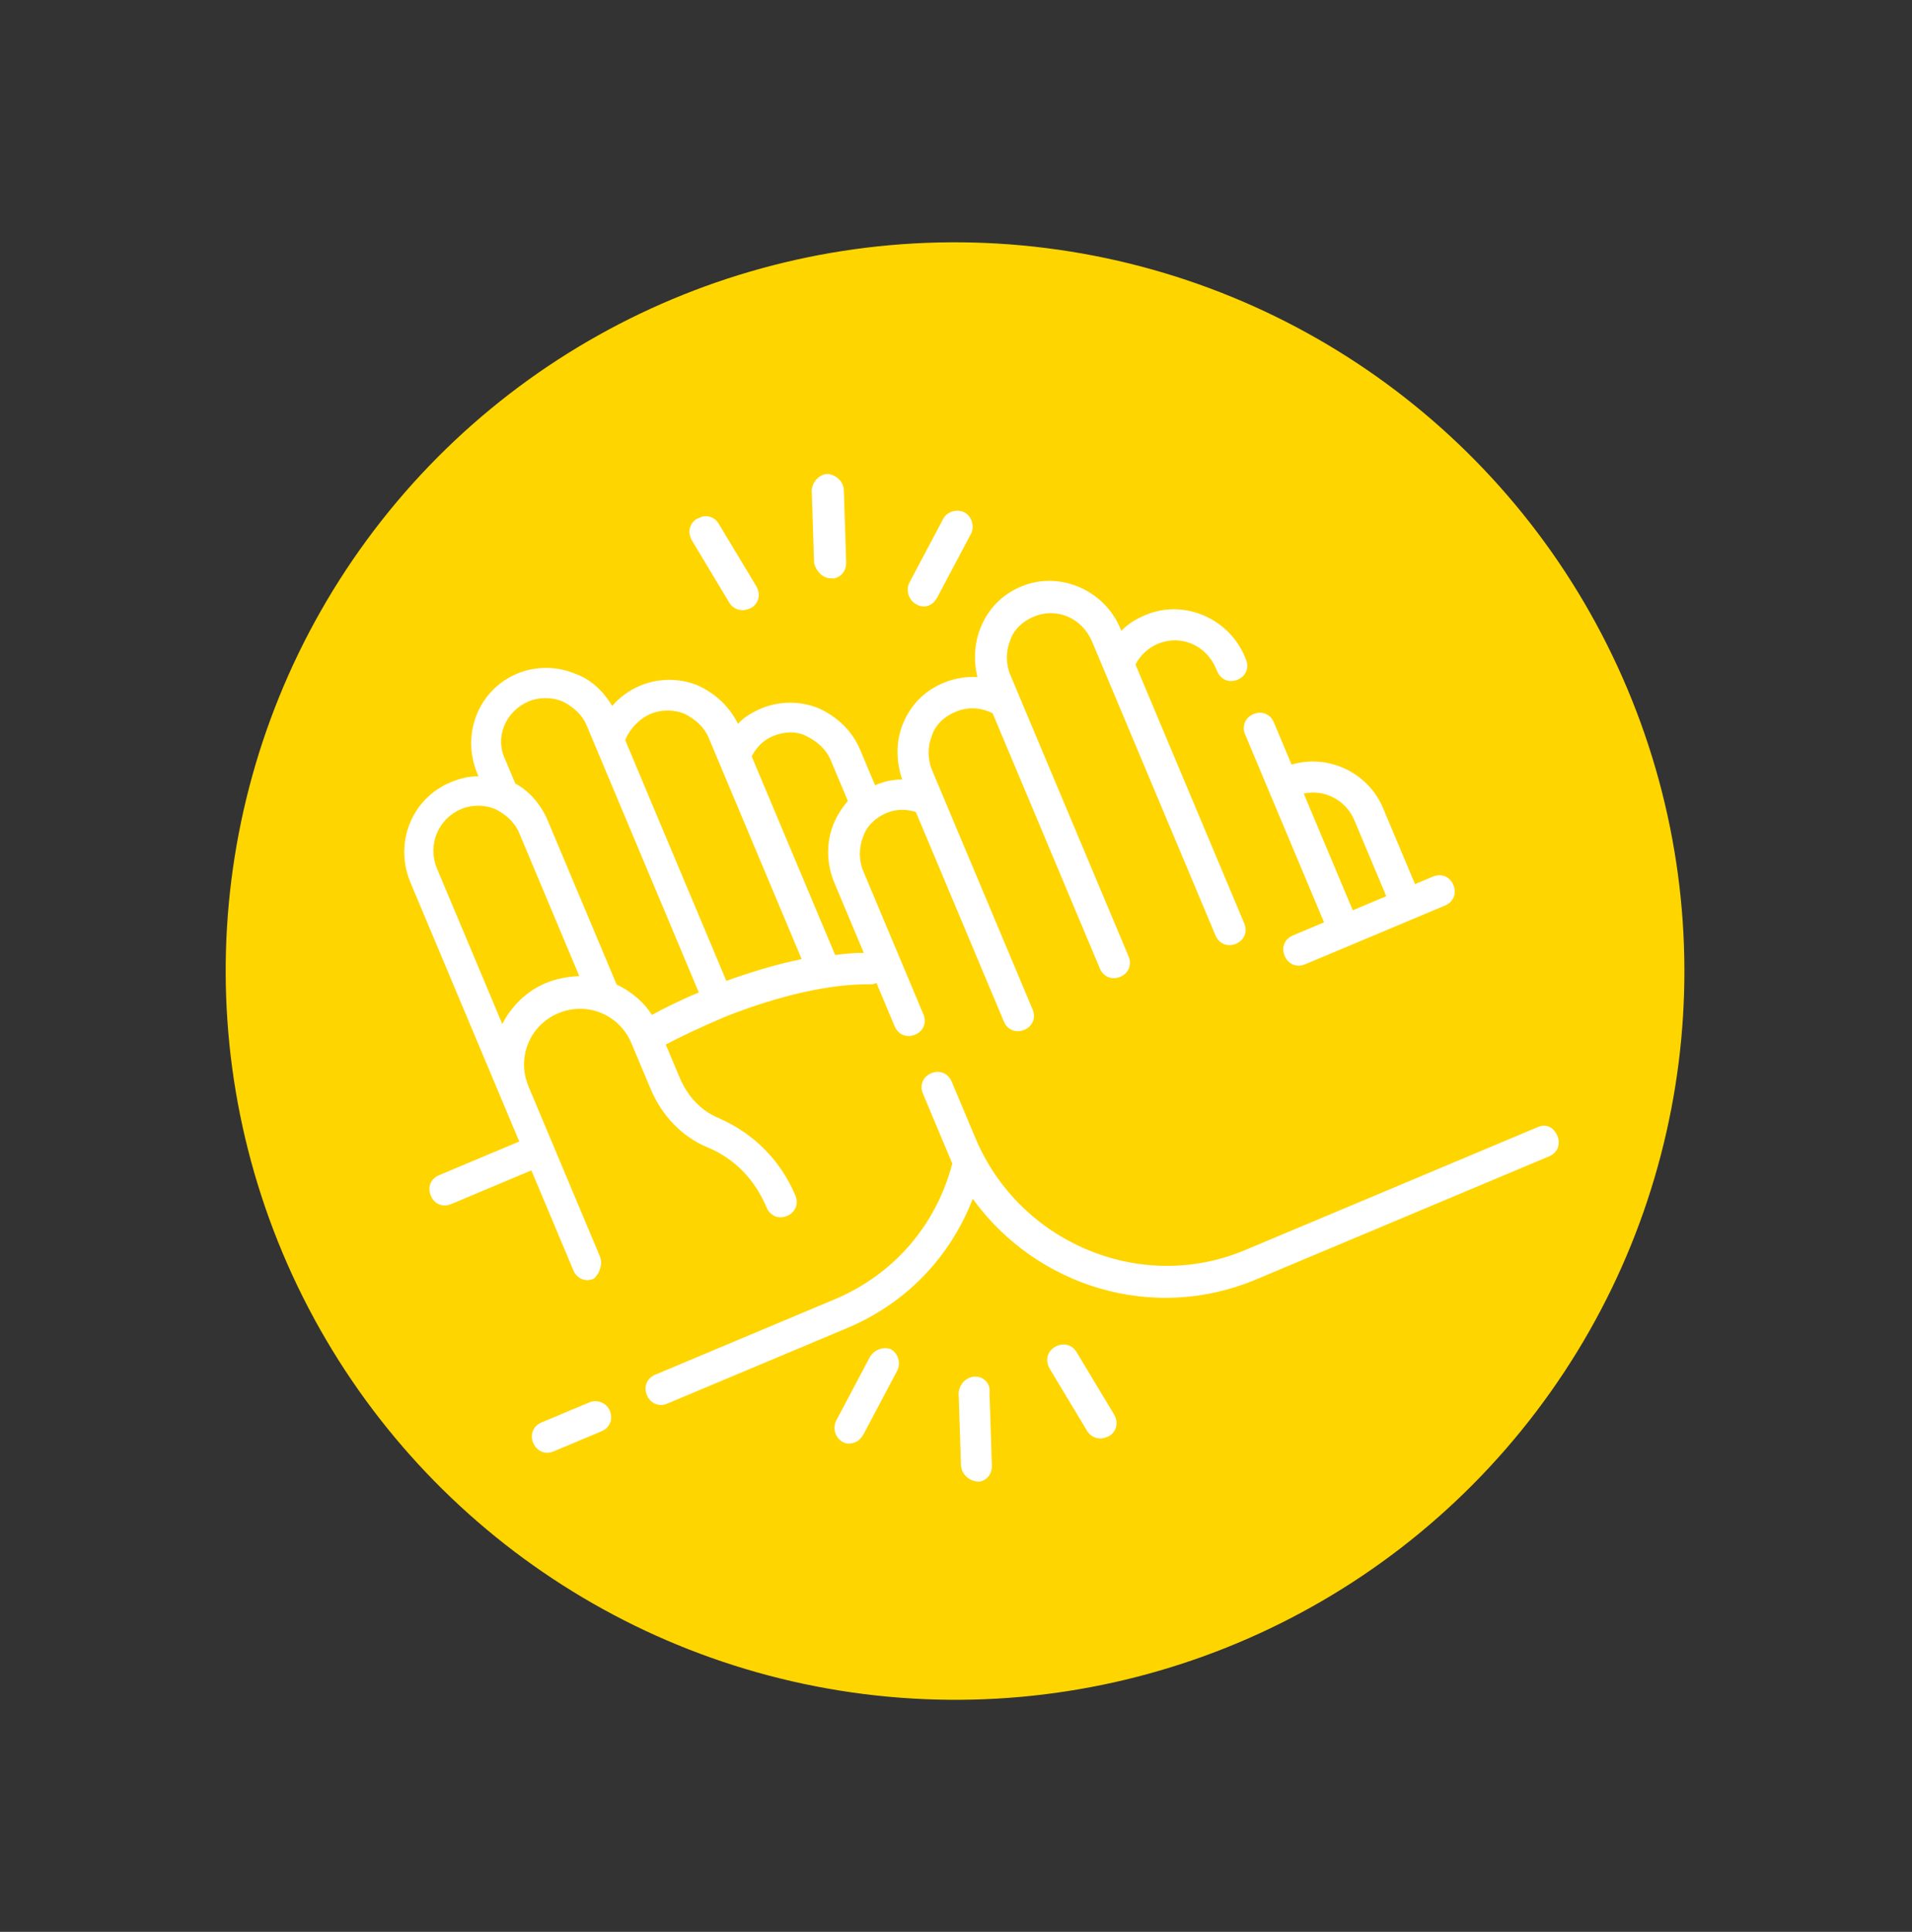 <svg width="97" height="98" viewBox="0 0 97 98" fill="none" xmlns="http://www.w3.org/2000/svg">
<rect x="0" y="0" width="97" height="98" fill="#333333" stroke="none"/>
<ellipse cx="36.994" cy="36.967" rx="36.994" ry="36.967" transform="matrix(0.922 -0.387 0.388 0.922 0 29.494)" fill="#FFD500"/>
<g clip-path="url(#clip0_121_8)">
<path d="M30.433 63.733L26.816 55.123C26.2 53.657 26.866 52.013 28.323 51.401C29.78 50.788 31.422 51.464 32.037 52.929L33.012 55.25C33.576 56.593 34.601 57.672 35.896 58.205C37.278 58.774 38.303 59.852 38.892 61.257C39.072 61.684 39.504 61.862 39.929 61.684C40.354 61.505 40.529 61.072 40.35 60.645C39.606 58.874 38.245 57.506 36.492 56.733C35.542 56.342 34.88 55.615 34.469 54.638L33.776 52.989C34.419 52.648 35.547 52.102 36.822 51.566C39.579 50.48 42.127 49.912 44.135 49.931C44.282 49.941 44.342 49.915 44.464 49.864L45.387 52.063C45.567 52.49 45.999 52.668 46.424 52.489C46.849 52.311 47.024 51.878 46.844 51.45L43.792 44.184C43.561 43.634 43.573 42.983 43.783 42.463C43.968 41.883 44.437 41.47 44.984 41.24C45.469 41.036 45.971 41.041 46.464 41.193L50.928 51.819C51.107 52.246 51.539 52.424 51.964 52.245C52.389 52.067 52.564 51.634 52.385 51.206L47.28 39.055C47.049 38.505 47.061 37.853 47.271 37.334C47.456 36.754 47.925 36.341 48.472 36.111C49.079 35.856 49.728 35.871 50.358 36.181L55.797 49.127C55.976 49.554 56.408 49.732 56.833 49.553C57.258 49.375 57.433 48.942 57.254 48.514L51.251 34.225C51.02 33.676 51.032 33.024 51.242 32.505C51.427 31.924 51.897 31.512 52.443 31.282C53.597 30.797 54.892 31.331 55.405 32.552L61.664 47.452C61.844 47.879 62.276 48.057 62.701 47.878C63.126 47.7 63.301 47.267 63.122 46.84L57.606 33.711C57.842 33.252 58.251 32.865 58.737 32.661C59.89 32.176 61.186 32.71 61.699 33.931L61.75 34.053C61.93 34.481 62.362 34.659 62.787 34.48C63.212 34.301 63.387 33.869 63.207 33.441L63.156 33.319C62.335 31.365 60.064 30.379 58.121 31.196C57.635 31.4 57.236 31.639 56.888 32.001L56.837 31.879C56.016 29.925 53.745 28.939 51.802 29.755C50.83 30.163 50.134 30.887 49.749 31.839C49.433 32.618 49.377 33.504 49.589 34.349C49 34.309 48.403 34.416 47.856 34.646C46.885 35.054 46.189 35.777 45.803 36.73C45.452 37.595 45.447 38.603 45.771 39.545C45.269 39.54 44.819 39.657 44.394 39.836L43.65 38.065C43.239 37.088 42.516 36.386 41.54 35.934C40.59 35.543 39.526 35.559 38.615 35.942C38.19 36.12 37.73 36.385 37.443 36.722C36.997 35.831 36.299 35.19 35.41 34.774C34.46 34.383 33.395 34.399 32.484 34.781C31.938 35.011 31.443 35.363 31.06 35.811C30.605 35.068 29.994 34.463 29.156 34.168C28.206 33.777 27.141 33.793 26.23 34.176C24.287 34.992 23.376 37.243 24.222 39.258L24.274 39.38C23.772 39.376 23.321 39.493 22.835 39.697C20.892 40.513 19.981 42.764 20.827 44.779L26.343 57.908L22.275 59.617C21.85 59.795 21.675 60.228 21.854 60.656C22.034 61.083 22.466 61.261 22.891 61.082L26.959 59.373L29.088 64.442C29.267 64.869 29.699 65.047 30.124 64.868C30.437 64.593 30.587 64.1 30.433 63.733ZM40.919 37.345C41.462 37.619 41.91 38.006 42.141 38.555L43.014 40.631C42.726 40.968 42.465 41.365 42.289 41.798C41.904 42.75 41.924 43.819 42.335 44.796L43.822 48.338C43.321 48.333 42.844 48.389 42.368 48.446L38.135 38.37C38.371 37.912 38.719 37.55 39.205 37.346C39.751 37.117 40.375 37.07 40.919 37.345ZM33.014 36.211C33.56 35.982 34.209 35.996 34.727 36.21C35.271 36.484 35.719 36.871 35.95 37.42L40.67 48.656C39.354 48.922 38.027 49.336 36.848 49.759L31.718 37.546C31.963 36.94 32.467 36.441 33.014 36.211ZM26.82 35.58C27.367 35.351 28.016 35.366 28.534 35.579C29.078 35.853 29.526 36.24 29.757 36.789L35.452 50.346C34.419 50.779 33.595 51.197 33.074 51.488C32.645 50.806 31.999 50.288 31.282 49.942L27.793 41.637C27.46 40.843 26.884 40.152 26.141 39.745L25.628 38.524C25.08 37.389 25.667 36.065 26.82 35.58ZM23.4 41.041C23.946 40.811 24.595 40.826 25.113 41.039C25.657 41.313 26.105 41.7 26.336 42.249L29.389 49.516C28.826 49.537 28.229 49.644 27.682 49.874C26.711 50.282 25.954 51.031 25.482 51.948L22.173 44.07C21.66 42.849 22.246 41.525 23.4 41.041Z" fill="white"/>
<path d="M29.902 71.14L27.473 72.16C27.048 72.339 26.873 72.772 27.052 73.199C27.232 73.627 27.664 73.805 28.089 73.626L30.517 72.606C30.942 72.427 31.118 71.994 30.938 71.567C30.759 71.139 30.266 70.987 29.902 71.14Z" fill="white"/>
<path d="M78.033 57.17L63.158 63.419C57.876 65.638 51.718 63.053 49.487 57.74L48.281 54.87C48.101 54.443 47.669 54.265 47.245 54.443C46.82 54.622 46.644 55.055 46.824 55.482L48.029 58.352C48.132 58.596 48.235 58.841 48.312 59.024C47.491 62.171 45.323 64.662 42.348 65.912L33.241 69.737C32.816 69.916 32.641 70.349 32.82 70.776C33 71.204 33.432 71.382 33.857 71.203L42.964 67.377C45.939 66.127 48.183 63.819 49.35 60.815C52.581 65.276 58.492 67.104 63.713 64.91L78.588 58.661C79.013 58.483 79.188 58.05 79.009 57.623C78.829 57.195 78.458 56.992 78.033 57.17Z" fill="white"/>
<path d="M64.628 36.652C64.448 36.224 64.016 36.047 63.591 36.225C63.166 36.404 62.991 36.837 63.17 37.264L67.172 46.79L65.594 47.453C65.169 47.632 64.993 48.065 65.173 48.492C65.353 48.92 65.784 49.097 66.21 48.919L73.313 45.935C73.738 45.756 73.913 45.323 73.734 44.896C73.554 44.468 73.122 44.291 72.697 44.469L71.787 44.852L70.171 41.005C69.401 39.173 67.363 38.233 65.525 38.789L64.628 36.652ZM68.713 41.617L70.329 45.464L68.629 46.178L66.141 40.255C67.189 40.03 68.277 40.579 68.713 41.617Z" fill="white"/>
<path d="M49.425 69.835C49.009 69.866 48.661 70.228 48.633 70.671L48.753 74.356C48.785 74.774 49.147 75.125 49.588 75.155C49.675 75.19 49.796 75.139 49.857 75.114C50.16 74.986 50.326 74.701 50.319 74.345L50.2 70.659C50.263 70.13 49.84 69.804 49.425 69.835Z" fill="white"/>
<path d="M54.615 68.589C54.375 68.187 53.908 68.096 53.509 68.335C53.11 68.575 53.021 69.043 53.261 69.445L55.158 72.6C55.372 72.94 55.778 73.057 56.143 72.904C56.203 72.879 56.203 72.879 56.264 72.853C56.663 72.614 56.752 72.145 56.512 71.743L54.615 68.589Z" fill="white"/>
<path d="M44.142 68.822L42.429 72.056C42.228 72.428 42.373 72.942 42.744 73.145C42.942 73.277 43.211 73.236 43.393 73.16C43.575 73.083 43.671 72.971 43.802 72.772L45.514 69.538C45.715 69.167 45.571 68.653 45.2 68.449C44.854 68.307 44.404 68.425 44.142 68.822Z" fill="white"/>
<path d="M42.197 29.336C42.283 29.372 42.405 29.321 42.465 29.295C42.769 29.168 42.935 28.882 42.928 28.526L42.809 24.841C42.776 24.423 42.414 24.072 41.973 24.042C41.557 24.073 41.209 24.435 41.181 24.878L41.301 28.563C41.42 29.016 41.781 29.367 42.197 29.336Z" fill="white"/>
<path d="M37.006 30.583C37.221 30.924 37.627 31.04 37.992 30.887C38.052 30.862 38.052 30.862 38.113 30.836C38.512 30.597 38.601 30.128 38.361 29.726L36.464 26.572C36.224 26.17 35.757 26.079 35.358 26.318C34.959 26.558 34.87 27.026 35.11 27.428L37.006 30.583Z" fill="white"/>
<path d="M47.132 30.711C47.314 30.635 47.41 30.523 47.541 30.324L49.253 27.09C49.454 26.718 49.31 26.204 48.939 26.001C48.568 25.798 48.056 25.941 47.855 26.313L46.142 29.547C45.941 29.918 46.086 30.432 46.457 30.636C46.656 30.768 46.889 30.813 47.132 30.711Z" fill="white"/>
</g>
<defs>
<clipPath id="clip0_121_8">
<rect width="54" height="51" fill="white" transform="translate(11.558 36.316) rotate(-22.787)"/>
</clipPath>
</defs>
</svg>
